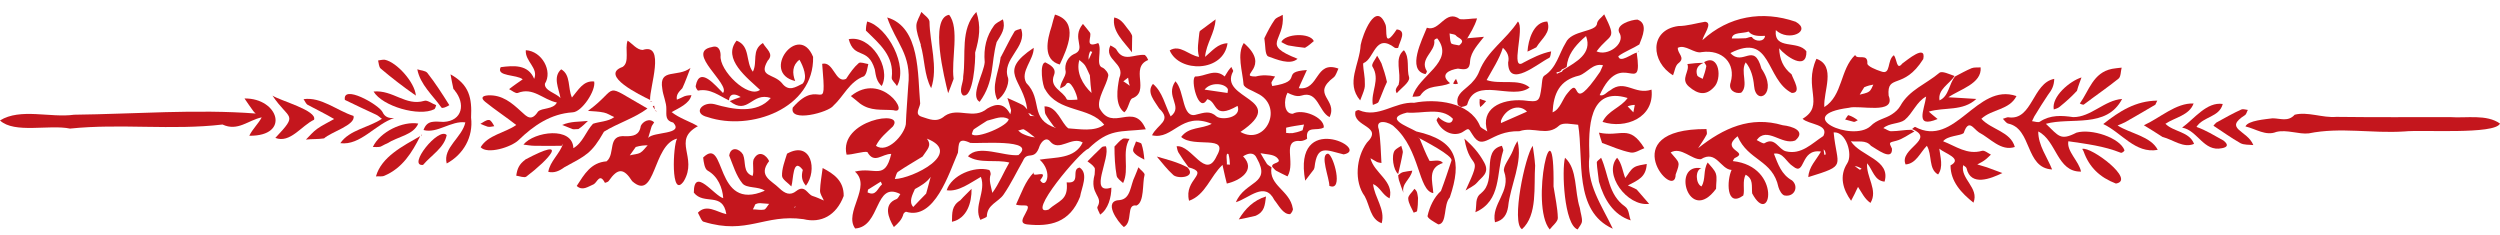 <?xml version="1.0" encoding="utf-8"?>
<!DOCTYPE svg PUBLIC "-//W3C//DTD SVG 1.1//EN" "http://www.w3.org/Graphics/SVG/1.1/DTD/svg11.dtd">

<svg version="1.1" id="Contours" xmlns="http://www.w3.org/2000/svg" xmlns:xlink="http://www.w3.org/1999/xlink" x="0px" y="0px" width="1046.001" height="98.444" viewBox="0 0 1046.001 98.444" xml:space="preserve" stroke="black" fill="none" stroke-linecap='round' stroke-linejoin='round'>
<desc xmlns:shape="http://adobe.com/products/shape">
</desc>
<path d='M441.0 53.0 C439.8 51.3 438.5 49.7 437.5 47.9 C437.0 47.0 437.2 45.7 437.0 44.5 C442.4 44.4 444.1 51.7 447.0 53.7 C451.7 54.0 457.9 55.2 462.0 52.2 C455.9 44.4 442.8 47.3 437.3 37.4 C436.2 36.3 434.7 26.3 437.4 26.1 C439.5 27.2 442.1 28.6 441.0 31.4 C438.9 36.7 444.8 38.0 446.3 41.5 C446.5 42.1 449.2 41.7 450.8 41.7 C450.9 40.0 447.6 32.1 445.9 35.5 C445.5 36.2 444.4 36.5 443.6 37.0 C443.5 34.6 445.9 32.2 445.9 30.1 C445.1 26.6 447.1 23.7 449.2 22.7 C455.0 20.5 448.0 16.1 453.1 10.0 C454.1 11.2 455.1 12.4 456.0 13.6 C457.1 15.1 453.4 20.4 459.5 18.0 C461.3 20.7 458.2 27.4 461.3 28.3 C462.4 28.8 463.9 30.7 463.7 31.7 C463.0 35.8 458.9 41.2 460.0 45.2 C465.5 55.6 474.4 42.2 479.4 54.1 C468.4 55.3 464.2 53.7 455.3 62.3 C452.4 62.8 428.5 91.0 438.7 87.7 C442.9 83.9 447.1 83.9 446.3 76.3 C452.6 77.0 447.9 70.8 451.7 70.1 C455.6 72.6 452.5 78.6 451.9 82.3 C447.6 93.3 439.2 94.9 429.8 93.9 C426.5 93.5 428.0 91.3 429.0 89.4 C431.9 84.3 428.3 86.7 425.1 85.6 C427.3 81.0 428.9 75.8 432.6 72.1 C431.3 74.9 439.3 70.3 435.2 75.4 C437.5 79.5 440.8 72.1 435.0 66.8 C441.5 65.7 449.7 66.6 453.0 59.6 C448.3 56.9 443.1 63.7 439.4 59.2 C437.8 57.2 435.9 59.0 435.0 61.0 C432.9 67.7 429.8 62.9 428.0 67.3 C425.3 72.0 423.0 76.9 419.9 81.4 C417.8 84.5 413.0 85.6 412.9 90.5 C412.9 91.0 411.1 91.5 410.2 92.0 C407.2 86.4 412.7 80.0 410.4 74.0 C406.1 76.4 401.0 80.4 396.1 79.6 C398.1 73.3 407.6 69.4 413.8 71.1 C414.2 71.2 414.5 72.3 414.5 72.9 C413.6 75.5 414.7 78.1 415.2 80.7 C418.1 76.7 419.8 72.3 422.3 68.0 C416.6 66.6 409.9 68.6 405.0 65.4 C409.2 60.2 420.0 65.5 426.1 64.9 C434.3 57.9 408.7 60.2 406.0 59.8 C400.7 57.3 401.2 60.2 400.8 63.9 C397.1 72.4 391.0 92.3 379.1 88.6 C378.8 88.6 378.2 89.1 378.0 89.5 C377.4 91.9 375.8 93.4 374.0 95.0 C371.7 91.3 369.4 85.4 375.1 83.3 C375.8 83.0 376.2 81.9 376.7 81.2 C365.8 75.6 368.6 94.9 357.8 95.6 C352.9 88.9 364.9 78.1 357.7 71.8 C366.1 69.7 370.2 75.7 372.9 64.4 C369.1 64.3 365.8 68.8 362.9 63.6 C361.3 63.2 356.5 64.8 354.2 64.7 C350.8 50.2 379.0 45.6 373.6 52.9 C371.0 55.4 368.1 57.7 366.5 61.0 C371.2 64.4 378.3 56.5 379.0 52.0 C379.2 46.6 379.7 41.3 380.0 35.9 C381.5 22.7 374.8 17.9 371.2 7.3 C385.1 11.4 383.9 31.3 385.0 43.3 C384.8 45.3 382.4 47.9 385.8 48.9 C388.8 49.8 391.9 51.5 395.3 48.5 C400.9 44.7 407.3 50.3 413.1 45.4 C417.0 43.1 420.3 43.2 422.7 47.8 C422.8 47.2 423.1 46.5 423.0 46.0 C422.6 44.3 422.0 42.7 421.5 41.0 C423.7 42.0 425.9 42.9 428.0 44.0 C428.7 44.4 429.2 45.2 429.8 45.8 C428.1 32.7 417.0 30.4 432.5 20.0 C432.6 25.1 426.7 29.9 429.4 34.7 C436.5 41.8 430.4 49.8 441.9 53.6 C441.6 53.4 441.3 53.2 441.0 53.0 M431.0 47.5 C430.7 47.5 430.4 47.5 430.1 47.4 C430.4 47.6 430.7 47.8 431.0 48.5 C431.6 48.5 432.3 48.6 432.9 48.6 C432.3 48.4 431.6 48.2 431.0 47.5 M386.0 65.5 C382.6 67.6 379.1 69.6 375.7 71.9 C375.0 72.4 374.8 73.9 374.4 74.9 C381.8 74.7 403.3 64.0 387.8 58.0 C390.1 61.0 387.9 62.5 386.0 65.5 M413.0 50.5 C411.2 51.7 409.3 52.8 407.6 54.0 C407.0 54.4 406.9 55.4 406.6 56.1 C408.4 58.4 422.2 52.5 422.0 49.8 C419.1 48.2 416.4 49.7 413.0 50.5 M387.5 81.0 C387.7 80.4 387.8 79.8 388.0 79.2 C388.5 77.5 388.9 75.8 389.4 74.0 C387.7 76.4 385.0 77.9 382.8 79.1 C381.8 81.4 380.1 84.4 382.1 86.6 C384.1 84.5 385.2 83.3 387.5 81.0 M456.0 31.5 C455.3 30.1 454.8 28.7 454.0 27.4 C453.4 26.5 452.4 25.8 451.6 25.1 C450.1 30.2 453.0 35.4 456.7 38.9 C456.4 36.7 456.2 34.6 456.0 31.5 M363.0 80.5 C366.6 82.3 367.2 78.6 369.0 77.2 C369.1 77.1 368.7 76.4 368.5 76.0 C366.8 77.1 365.1 78.1 363.4 79.2 C363.2 79.2 363.1 79.4 363.0 80.5 M433.0 57.5 C431.5 56.4 430.1 55.1 428.5 54.2 C428.0 53.8 426.9 54.5 426.0 54.6 C426.6 55.1 427.2 55.7 427.9 56.0 C429.4 56.7 431.0 57.3 433.0 57.5 M455.5 25.0 C456.0 23.9 456.5 22.8 457.0 21.7 C456.7 21.6 456.1 21.4 456.1 21.5 C455.7 22.5 455.3 23.5 455.5 25.0 ' fill ="#c4161d" stroke="none"/>
<path d='M818.0 32.0 C820.3 30.8 822.6 29.5 825.0 28.5 C826.1 28.1 827.5 28.3 828.7 28.2 C829.3 35.0 819.9 37.4 815.2 40.7 C817.0 40.8 818.8 40.9 820.5 41.0 C822.6 41.1 824.8 41.3 826.9 41.4 C821.2 46.7 813.7 44.7 807.0 46.7 C807.5 47.1 808.0 47.6 808.5 48.0 C809.2 48.6 810.0 49.2 810.7 49.8 C801.0 53.8 805.1 46.1 805.9 40.4 C801.9 42.5 800.3 47.4 796.9 50.2 C794.6 51.9 790.5 51.4 788.0 53.6 C789.2 54.0 790.3 55.0 791.4 54.9 C794.1 54.9 796.8 54.3 799.8 54.3 C800.3 54.7 800.7 54.8 801.0 55.0 C798.5 56.3 796.1 58.2 793.4 58.9 C790.4 59.7 790.2 59.4 791.6 62.2 C791.9 67.7 785.0 62.2 782.8 61.0 C780.7 58.4 777.4 59.5 774.4 59.1 C778.4 65.4 791.2 66.8 788.5 76.0 C784.2 75.6 783.6 71.1 781.2 68.3 C780.7 74.0 785.9 79.6 782.6 84.9 C780.1 83.2 779.0 80.6 777.4 78.2 C776.9 79.1 776.5 80.1 776.0 81.1 C775.5 82.1 775.0 83.0 774.5 84.0 C771.1 79.3 769.4 73.7 772.9 68.3 C775.3 64.6 772.4 54.9 767.2 55.4 C768.6 70.0 773.1 69.0 756.6 74.1 C756.8 69.8 759.9 67.0 761.9 63.4 C753.0 62.1 755.5 74.0 750.2 69.6 C747.4 67.9 746.1 63.6 742.2 64.3 C743.9 68.6 745.3 73.0 749.8 75.5 C752.7 78.0 750.9 82.5 746.7 81.8 C745.6 81.6 744.5 79.7 744.1 78.3 C741.7 66.8 731.4 67.3 727.0 57.0 C719.5 63.0 732.1 63.3 725.9 66.1 C725.5 66.2 725.3 67.0 725.0 67.4 C745.8 69.6 740.9 95.6 733.1 80.9 C732.8 77.8 733.7 74.9 730.4 73.1 C728.9 75.7 730.1 79.5 729.4 81.8 C722.1 87.1 722.5 75.3 724.5 71.1 C719.9 70.9 718.1 62.6 711.7 66.6 C707.9 67.0 703.4 61.2 699.0 63.8 C702.8 68.3 703.1 67.6 701.1 73.0 C701.0 84.8 674.4 53.8 714.0 54.0 C714.0 54.8 714.4 55.8 714.0 56.4 C713.0 58.3 711.7 60.1 710.5 62.0 C721.1 53.6 732.4 48.4 745.9 52.4 C749.8 52.8 755.9 54.8 751.1 58.8 C745.5 60.9 739.3 52.7 735.0 58.6 C736.1 59.1 737.7 60.3 738.3 59.9 C742.7 57.2 744.1 62.5 747.2 63.3 C753.7 64.9 758.1 60.0 762.9 56.9 C765.4 51.9 756.8 52.2 754.2 49.7 C763.7 44.1 754.4 36.8 760.0 24.6 C768.4 27.6 762.8 38.3 763.3 44.8 C771.1 39.9 769.8 29.1 776.2 23.0 C777.0 25.3 781.6 22.0 781.3 26.6 C781.3 27.7 784.9 29.2 787.1 29.9 C791.3 31.5 789.4 25.2 792.4 23.1 C793.7 24.7 793.5 29.7 795.9 26.6 C798.0 25.1 806.0 18.3 804.7 24.7 C796.4 37.9 789.4 30.6 790.2 40.0 C793.5 48.2 777.7 43.8 773.6 45.1 C749.6 48.2 775.0 59.6 782.6 52.8 C785.4 49.9 788.8 49.7 791.6 47.8 C793.0 46.9 794.3 45.7 795.1 44.3 C798.8 37.6 806.0 35.1 811.4 30.5 C812.5 29.5 815.7 31.1 817.8 31.8 C815.5 35.3 810.7 37.4 811.5 42.0 C815.5 40.2 815.4 35.1 818.0 32.0 M780.0 36.5 C779.4 37.5 778.7 38.5 778.1 39.6 C779.4 39.2 780.9 39.1 782.0 38.3 C782.9 37.7 783.3 36.4 783.8 35.4 C782.7 35.6 781.6 35.8 780.0 36.5 M776.0 69.5 C776.7 70.0 777.4 70.5 778.1 71.0 C778.2 71.1 778.6 70.8 778.9 70.6 C778.1 70.1 777.3 69.6 776.0 69.5 M763.0 62.5 C763.1 63.3 763.2 64.0 763.3 64.8 C763.5 64.7 763.9 64.6 763.9 64.6 C763.8 63.7 763.6 62.9 763.0 62.5 ' fill ="#c4161d" stroke="none"/>
<path d='M594.0 58.0 C595.3 61.1 596.5 64.3 598.1 67.3 C599.1 67.6 602.5 66.4 603.7 68.2 C597.2 70.3 599.4 75.9 599.7 80.8 C593.3 79.8 594.3 62.7 583.4 53.1 C581.6 51.1 575.1 49.3 576.9 54.2 C577.7 58.8 577.7 63.6 578.0 68.2 C577.3 68.1 576.6 68.0 576.0 67.7 C575.1 67.2 574.2 66.7 573.4 66.2 C574.9 72.5 583.4 75.7 581.4 83.0 C578.4 81.6 577.5 78.3 574.5 77.0 C575.1 82.7 579.7 87.5 578.1 93.4 C573.3 91.7 573.2 86.1 571.0 82.1 C566.5 76.0 567.4 65.8 571.9 59.7 C579.1 52.6 565.9 53.2 567.1 46.7 C567.1 46.4 568.3 45.9 568.6 46.1 C576.8 49.6 583.5 42.5 591.7 43.0 C600.9 41.2 614.8 42.7 619.1 52.4 C619.3 53.5 621.2 54.2 622.3 55.0 C619.3 45.6 627.8 41.3 637.4 42.0 C644.0 42.8 644.1 42.7 645.0 36.1 C645.2 34.6 645.2 32.3 646.1 31.7 C651.3 28.4 652.2 22.6 655.1 17.9 C657.5 12.5 668.0 13.5 668.2 9.8 C668.4 8.4 670.1 7.3 671.2 6.0 C676.7 17.2 673.9 13.6 668.0 21.5 C672.7 23.6 679.7 18.5 677.8 14.2 C675.1 10.3 682.8 8.2 685.1 8.2 C689.7 9.8 687.2 15.3 685.9 18.6 C683.4 20.2 679.7 21.6 677.1 23.5 C677.7 26.6 682.7 22.5 684.8 22.0 C687.6 41.4 678.4 19.6 669.3 39.8 C671.1 40.4 672.2 38.5 673.7 37.8 C679.9 32.9 683.9 39.9 691.0 37.5 C692.3 49.3 680.1 54.1 670.5 51.0 C672.8 46.2 678.1 45.1 681.0 41.0 C664.6 36.0 664.6 53.8 665.0 65.4 C663.6 77.1 670.1 85.7 674.8 95.7 C658.3 88.3 662.7 66.6 660.3 52.2 C657.6 52.0 654.1 51.1 652.4 52.5 C647.3 57.3 641.7 52.8 635.7 54.9 C623.3 54.6 620.7 64.0 616.0 56.2 C614.2 53.2 614.5 53.7 611.7 55.4 C607.7 57.4 602.8 54.7 601.1 50.4 C600.9 50.2 601.5 49.5 601.8 49.0 C603.3 50.5 607.4 53.1 607.9 49.7 C603.0 44.6 595.0 47.7 588.7 47.1 C578.9 49.5 588.5 52.7 592.6 55.0 C609.6 58.8 611.8 67.2 606.6 82.6 C603.8 85.7 605.6 93.6 601.8 93.9 C600.1 92.9 597.1 91.3 597.3 90.3 C598.1 86.6 600.0 82.5 602.9 79.9 C604.5 75.7 605.9 71.4 607.3 67.2 C608.0 65.1 595.8 58.9 593.1 57.4 C593.4 57.6 593.7 57.8 594.0 58.0 M654.5 29.0 C659.2 26.0 666.4 22.5 663.6 15.1 C663.1 15.5 662.7 15.9 662.2 16.3 C658.8 19.5 655.9 23.0 655.5 28.0 C655.0 28.3 654.5 28.7 653.5 29.0 C653.3 29.3 653.2 29.7 652.5 30.0 C652.1 30.1 651.7 30.2 651.2 30.3 C651.3 30.5 651.4 30.7 651.4 30.9 C652.0 30.6 652.5 30.3 653.5 30.0 C653.7 29.7 653.8 29.3 654.5 29.0 M669.5 30.0 C669.9 29.1 670.3 28.2 670.7 27.3 C666.5 26.3 664.2 30.4 660.8 31.6 C652.5 33.5 650.0 39.1 649.6 47.0 C652.9 45.7 653.7 41.3 656.0 38.8 C662.1 31.0 656.4 49.2 669.5 30.0 M628.0 50.5 C628.0 50.8 628.0 51.2 628.0 51.5 C631.6 49.9 635.2 48.3 638.9 46.7 C635.6 43.2 629.9 45.4 628.0 50.5 M681.0 44.5 C681.8 45.3 682.6 46.2 683.4 47.0 C683.6 46.0 683.8 44.9 684.0 43.9 C683.2 43.9 682.3 44.0 681.0 44.5 ' fill ="#c4161d" stroke="none"/>
<path d='M497.3 70.0 C495.7 67.9 494.3 65.8 493.0 63.7 C492.6 62.9 492.5 62.0 492.3 61.2 C498.7 60.5 504.4 75.7 509.1 65.2 C514.4 56.1 499.5 62.1 494.2 57.3 C497.5 52.9 502.7 54.1 507.0 51.8 C494.2 46.5 490.9 58.7 482.0 56.6 C484.4 51.8 490.5 50.6 485.0 45.4 C483.2 42.4 479.5 38.6 482.4 35.1 C486.4 38.4 487.5 44.2 489.8 48.7 C495.3 44.5 487.3 40.4 491.8 34.0 C495.8 38.2 494.4 50.0 500.7 47.9 C503.7 47.2 506.2 46.1 509.1 48.8 C511.5 50.4 519.6 49.2 517.8 44.3 C507.3 50.3 509.6 42.5 505.1 41.5 C501.5 48.1 497.9 33.0 500.1 32.0 C504.2 32.1 508.3 28.4 512.4 32.0 C512.9 31.2 513.4 30.4 513.9 29.6 C514.3 29.0 514.8 28.5 515.2 28.0 C515.4 28.7 516.2 29.6 515.9 29.9 C509.6 41.7 539.7 41.2 519.0 55.2 C529.7 61.3 537.5 44.3 525.9 39.0 C523.9 37.8 520.6 36.9 520.3 35.3 C519.9 29.9 517.4 22.7 520.4 18.0 C532.3 28.2 517.4 32.0 525.4 32.0 C528.1 31.3 530.8 31.4 533.5 32.0 C533.0 32.8 532.4 33.6 532.0 34.4 C531.9 34.9 532.2 35.5 532.3 36.0 C546.1 33.9 535.2 30.1 546.8 29.3 C546.1 30.8 545.4 32.3 544.8 33.7 C544.3 34.8 543.8 35.8 543.4 36.9 C552.1 38.0 550.1 25.1 560.0 28.7 C559.4 29.9 559.0 31.5 558.1 32.3 C548.3 39.7 559.9 41.5 556.3 49.0 C551.7 46.8 551.5 37.7 544.5 40.0 C542.5 40.6 540.5 39.7 538.7 38.8 C537.1 41.6 537.0 47.7 540.9 47.6 C544.9 45.3 554.0 49.0 553.9 53.3 C551.3 55.1 546.1 52.2 546.9 58.0 C546.9 58.2 545.2 59.0 544.3 59.0 C535.9 58.2 542.3 67.8 538.7 73.8 C537.1 73.0 535.5 72.3 533.9 71.4 C533.4 71.1 533.0 70.5 532.3 69.8 C531.8 67.7 537.2 68.6 534.1 65.8 C532.5 64.5 529.7 64.6 527.4 64.1 C528.3 65.6 529.1 67.1 530.1 68.6 C530.6 69.2 531.4 69.5 532.0 70.0 C530.7 77.7 539.7 79.6 540.9 87.2 C541.2 87.8 540.4 89.1 539.8 89.6 C536.8 89.8 534.9 85.7 533.2 83.7 C529.2 75.7 522.7 82.9 517.1 84.6 C520.9 75.5 532.1 77.3 525.9 66.3 C524.7 63.5 522.3 64.0 520.1 65.4 C525.7 71.1 518.8 75.6 513.3 76.8 C512.8 74.9 512.4 73.1 512.0 71.3 C511.8 70.5 511.7 69.8 511.5 69.0 C506.4 73.7 504.4 81.6 497.5 84.0 C495.2 74.8 506.6 72.5 497.3 70.0 M504.0 37.5 C507.2 38.0 510.4 38.4 513.6 38.9 C513.6 38.3 513.9 37.7 513.7 37.2 C512.3 34.7 506.4 34.3 504.0 37.5 M545.0 54.5 C545.2 53.7 545.4 52.9 545.6 52.1 C543.1 52.5 540.7 52.8 538.2 53.4 C538.0 53.4 538.2 54.8 538.1 55.6 C539.0 55.7 539.9 55.8 540.8 55.7 C542.0 55.5 543.3 55.2 545.0 54.5 M514.0 64.5 C512.6 63.4 513.5 67.8 513.3 68.8 C513.3 68.8 514.1 68.9 514.6 68.9 C514.5 67.6 514.5 66.3 514.0 64.5 ' fill ="#c4161d" stroke="none"/>
<path d='M702.0 20.0 C701.8 22.5 705.4 24.1 702.2 26.5 C700.9 27.5 700.7 29.8 700.0 31.5 C690.8 26.0 689.9 12.6 702.2 10.9 C705.9 10.9 709.7 9.7 713.4 9.1 C716.9 9.5 712.6 14.7 712.3 16.8 C723.3 6.7 737.4 4.3 751.3 9.1 C758.3 13.0 748.4 17.7 743.0 12.6 C742.1 21.2 752.3 16.6 755.8 21.5 C756.0 29.9 747.1 23.5 744.4 20.2 C744.6 24.8 746.0 28.2 749.6 31.1 C750.3 33.3 754.0 38.9 749.7 38.9 C738.6 33.3 741.4 13.3 724.0 22.2 C729.3 28.0 733.8 17.2 737.0 28.7 C744.2 39.3 734.6 44.6 733.9 35.9 C733.6 32.6 732.7 28.8 730.4 26.1 C728.0 29.9 731.8 35.8 728.5 38.8 C725.9 39.4 723.0 37.6 724.1 34.5 C726.4 26.4 720.6 20.6 712.0 21.8 C708.9 22.6 705.2 18.4 702.0 20.0 M733.0 15.5 C734.2 17.5 738.2 17.7 738.5 15.0 C736.0 15.1 733.2 15.2 731.6 13.2 C729.4 14.1 724.8 13.3 724.6 16.1 C726.5 16.1 728.5 16.1 730.4 16.0 C731.3 15.9 732.1 15.3 733.0 15.5 ' fill ="#c4161d" stroke="none"/>
<path d='M353.0 82.0 C349.9 90.2 343.5 93.5 336.2 91.7 C319.8 89.4 312.7 98.4 294.5 92.8 C293.6 92.8 292.8 90.4 292.0 89.0 C295.6 85.2 299.8 88.7 303.9 89.6 C302.4 80.1 294.5 86.0 290.3 80.6 C290.3 69.5 298.9 82.0 302.6 82.9 C302.3 78.6 300.4 73.8 296.1 71.4 C294.8 70.7 294.4 67.8 294.2 65.9 C304.0 56.4 298.6 89.1 320.0 79.8 C317.4 77.9 312.3 78.9 310.6 76.7 C308.0 73.5 306.7 69.1 305.1 65.1 C305.7 61.1 309.4 62.1 310.9 64.7 C312.2 67.9 310.7 72.2 314.9 73.6 C315.6 71.4 314.7 68.7 315.3 66.7 C317.5 62.4 320.8 65.1 321.8 67.4 C317.0 73.6 322.8 75.5 326.0 78.7 C328.4 81.0 330.6 82.0 333.2 79.9 C336.8 77.1 337.8 81.3 340.0 82.0 C341.6 82.5 343.1 83.2 344.7 83.9 C344.1 82.5 343.1 81.2 343.1 79.8 C343.2 76.6 343.8 73.5 344.2 70.3 C348.8 72.7 353.1 75.6 353.0 82.0 M316.0 85.5 C315.7 86.2 315.4 86.9 315.0 87.6 C316.6 87.6 318.2 88.0 319.7 87.7 C320.5 87.5 321.1 86.1 321.8 85.3 C320.5 85.2 319.3 85.1 318.0 85.0 C317.5 85.0 317.0 85.0 316.0 85.5 M332.5 87.0 C332.6 86.8 332.8 86.6 332.9 86.4 C332.6 86.4 332.3 86.5 332.5 87.0 ' fill ="#c4161d" stroke="none"/>
<path d='M305.0 42.0 C300.9 40.1 297.2 36.9 292.1 37.9 C291.9 38.0 290.9 36.5 291.1 35.9 C292.7 27.4 299.4 35.9 302.5 38.9 C305.8 35.3 286.6 21.8 297.8 19.7 C300.9 18.7 301.5 21.5 301.5 23.2 C300.8 29.4 313.0 41.4 318.0 37.6 C312.8 32.7 302.0 24.6 308.2 17.0 C314.1 19.3 311.8 25.9 315.0 30.0 C317.1 25.9 314.3 21.0 319.2 18.0 C320.6 20.6 324.0 22.5 321.2 25.4 C317.2 32.3 323.6 30.7 327.1 34.7 C330.0 38.6 332.9 36.4 335.8 35.0 C338.1 32.5 336.0 27.6 334.5 25.0 C331.5 27.2 331.4 30.6 332.7 33.9 C318.0 30.4 334.2 9.0 340.2 23.8 C340.7 45.4 314.0 55.0 296.1 49.0 C289.6 47.5 293.8 42.3 299.0 43.6 C306.6 45.8 316.7 47.8 322.5 41.0 C314.5 38.3 313.0 48.5 305.3 42.3 C307.0 41.6 308.4 41.1 309.9 40.6 C307.8 39.2 305.3 38.8 305.0 42.0 ' fill ="#c4161d" stroke="none"/>
<path d='M286.3 40.3 C287.4 39.9 288.3 39.9 289.3 39.8 C288.5 43.4 284.0 45.2 281.0 46.9 C284.3 49.5 288.4 50.7 292.0 52.8 C281.0 58.8 292.1 65.7 286.1 75.8 C280.5 83.8 281.6 60.4 283.3 58.0 C273.0 60.5 274.4 84.6 264.5 75.8 C261.0 70.3 258.5 70.2 254.7 75.7 C254.4 76.2 253.1 76.5 253.1 76.5 C250.9 72.2 249.9 76.3 248.4 77.1 C246.0 78.1 243.7 80.0 241.3 77.8 C244.5 72.9 247.2 68.0 253.8 67.5 C257.7 64.3 253.8 56.2 261.8 57.0 C264.8 57.0 267.5 56.7 268.1 52.7 C268.9 50.9 271.7 49.2 273.7 51.2 C273.4 51.8 272.8 52.4 272.6 53.0 C272.1 54.6 271.7 56.1 271.2 57.7 C273.4 55.0 286.3 56.4 281.7 51.3 C278.4 50.5 278.8 48.4 278.8 45.7 C278.9 42.9 277.4 40.0 277.1 37.1 C275.6 28.3 283.6 32.6 288.9 28.4 C287.8 31.2 286.8 34.1 285.5 36.9 C284.2 38.3 282.8 39.5 283.2 41.7 C284.2 41.3 285.1 40.9 286.3 40.3 M266.0 61.5 C265.2 62.7 264.3 63.8 263.5 65.0 C264.9 64.6 266.6 64.6 267.9 63.9 C269.1 63.2 270.0 61.8 271.0 60.8 C269.5 60.8 268.0 60.9 266.0 61.5 ' fill ="#c4161d" stroke="none"/>
<path d='M29.3 53.8 C20.6 52.0 6.0 56.0 0.0 50.4 C8.5 45.1 21.1 49.4 31.0 48.0 C56.2 47.7 82.4 45.6 107.0 47.5 C106.6 47.2 106.3 46.9 106.0 46.5 C104.7 44.7 103.5 43.0 102.3 41.2 C116.5 41.0 121.7 57.0 104.3 56.8 C105.7 53.9 108.1 51.8 109.5 49.1 C103.8 50.3 99.5 55.1 93.1 52.1 C71.9 54.6 50.5 51.6 29.3 53.8 ' fill ="#c4161d" stroke="none"/>
<path d='M800.0 54.0 C800.4 53.7 801.1 53.0 801.3 53.1 C818.1 62.1 827.0 34.4 843.7 40.2 C840.7 46.1 833.4 45.6 829.0 49.7 C833.2 54.3 841.2 55.0 843.0 61.5 C837.2 63.4 832.8 57.9 828.0 55.4 C825.6 53.8 823.7 49.5 821.6 55.7 C820.1 56.9 814.9 56.7 813.0 59.1 C818.4 61.2 823.1 64.9 829.3 63.1 C830.3 62.8 831.8 64.1 833.0 64.7 C832.1 65.5 831.4 66.3 830.4 67.0 C829.5 67.7 828.4 68.2 827.3 68.8 C828.6 69.2 830.0 69.6 831.3 70.0 C833.5 70.8 835.7 71.6 837.8 72.4 C833.0 74.7 824.6 78.2 822.8 70.4 C822.7 69.9 821.9 69.5 821.4 69.1 C820.1 74.8 828.2 78.6 825.7 84.8 C820.7 80.8 816.1 76.0 816.1 69.2 C821.4 66.4 813.7 64.2 811.4 62.2 C811.8 65.6 813.2 69.9 810.9 73.0 C806.8 70.8 808.5 64.7 806.2 61.0 C803.4 63.8 801.7 68.5 797.3 68.8 C794.4 62.2 810.2 58.3 800.0 54.0 ' fill ="#c4161d" stroke="none"/>
<path d='M220.0 21.0 C226.8 21.4 231.3 29.8 228.0 35.0 C227.6 37.9 232.7 39.0 234.5 41.0 C233.8 37.0 231.2 32.2 234.8 29.0 C238.9 31.3 237.5 36.9 239.3 40.8 C241.9 37.8 244.0 33.6 248.6 34.1 C249.4 37.9 243.4 46.9 239.6 47.0 C230.5 47.6 223.4 52.4 217.0 58.6 C213.9 61.6 203.9 64.7 201.1 61.6 C204.1 56.5 211.3 55.6 216.0 52.3 C211.8 49.0 207.2 46.0 203.0 42.6 C201.2 41.1 201.5 40.1 204.2 39.9 C210.1 39.6 214.1 43.0 218.0 46.6 C220.4 48.8 222.3 51.0 225.1 46.7 C226.8 45.0 231.5 45.9 233.0 42.9 C227.1 41.7 223.1 36.3 216.6 38.9 C215.7 39.2 214.2 37.9 213.0 37.3 C214.0 36.5 215.0 35.8 216.1 35.0 C216.9 34.4 217.8 33.8 218.7 33.2 C216.3 31.1 207.4 32.1 209.5 28.1 C214.9 27.4 221.0 26.9 223.5 33.0 C225.4 28.4 219.6 25.7 220.0 21.0 ' fill ="#c4161d" stroke="none"/>
<path d='M1006.0 55.0 C992.2 55.9 979.4 53.1 966.0 55.8 C961.9 56.3 956.8 54.1 952.4 55.2 C948.0 57.0 943.8 53.9 939.5 52.9 C940.5 50.4 948.0 49.9 950.8 49.5 C954.1 49.5 957.3 51.1 960.1 48.0 C965.5 46.6 971.8 49.4 977.5 48.9 C993.4 49.1 1009.3 49.0 1025.1 49.0 C1031.9 49.5 1040.4 47.7 1046.0 51.7 C1043.9 56.4 1013.2 54.2 1006.0 55.0 ' fill ="#c4161d" stroke="none"/>
<path d='M856.8 39.8 C854.9 42.7 853.2 45.3 851.6 48.0 C851.0 48.8 850.7 49.8 850.2 50.7 C851.3 50.8 852.8 51.4 853.5 50.9 C857.9 48.0 862.6 48.3 867.4 49.0 C874.8 49.1 880.5 41.9 887.9 41.4 C881.4 53.9 866.4 48.9 856.0 51.8 C861.4 56.9 862.0 59.0 868.8 55.5 C875.0 53.7 887.0 57.6 888.9 62.9 C888.7 63.4 887.8 64.1 887.3 63.9 C880.3 61.1 872.9 60.2 865.4 59.1 C864.6 63.3 869.9 67.5 870.7 71.8 C860.6 72.0 860.5 58.8 852.8 55.0 C852.8 60.9 856.5 65.6 858.6 70.9 C847.2 70.3 850.3 53.8 840.2 51.7 C839.4 51.5 838.7 50.4 838.0 49.7 C838.9 49.5 839.8 48.9 840.5 49.1 C850.4 50.4 850.4 34.7 859.5 33.0 C859.4 35.8 858.6 37.5 856.8 39.8 ' fill ="#c4161d" stroke="none"/>
<path d='M614.0 16.0 C616.3 15.8 618.6 15.6 620.9 15.4 C618.6 18.4 615.5 21.5 615.1 25.4 C615.0 29.4 613.1 29.2 610.0 28.7 C606.5 29.2 602.1 31.1 606.7 34.8 C602.3 36.9 597.5 35.1 594.3 39.9 C593.7 40.6 592.1 40.3 591.0 40.5 C593.2 31.6 609.0 26.0 601.4 16.1 C600.9 16.0 600.0 16.7 600.1 16.9 C600.8 21.6 593.7 24.5 597.0 29.8 C597.1 30.0 596.6 30.9 596.4 31.0 C588.4 29.4 595.1 16.4 597.0 11.6 C602.4 13.5 604.7 3.6 610.8 8.0 C613.0 8.3 615.7 7.7 618.0 7.7 C617.0 11.1 615.1 14.0 613.4 16.9 C613.6 16.6 613.8 16.3 614.0 16.0 M610.5 19.0 C613.6 16.6 610.0 16.0 609.2 14.9 C608.8 14.3 607.5 14.3 606.5 14.0 C606.7 15.3 606.6 16.8 607.1 18.0 C607.3 18.5 608.7 18.7 610.5 19.0 ' fill ="#c4161d" stroke="none"/>
<path d='M235.0 61.0 C231.3 61.0 227.6 61.1 223.8 61.0 C222.2 61.0 220.6 60.7 219.0 60.5 C223.5 55.0 239.6 52.8 239.9 62.0 C243.9 59.7 245.1 55.0 248.1 51.8 C250.5 50.9 254.5 50.9 257.0 49.0 C255.6 48.4 254.2 47.4 252.7 47.1 C250.5 46.6 248.2 46.6 246.0 46.4 C259.8 36.3 251.1 34.2 270.9 45.4 C265.4 49.5 258.5 51.5 252.7 55.1 C247.5 64.3 245.1 65.1 236.1 70.0 C234.1 71.5 231.9 72.5 229.4 71.9 C230.1 67.5 234.2 64.4 235.6 60.1 C235.4 60.4 235.2 60.7 235.0 61.0 ' fill ="#c4161d" stroke="none"/>
<path d='M610.0 44.0 C608.9 40.1 611.6 38.4 614.1 36.2 C616.1 34.6 618.0 32.3 618.9 29.9 C622.2 21.3 630.2 16.6 635.1 9.0 C638.1 11.8 631.6 30.1 637.4 26.2 C641.0 24.3 644.9 22.3 649.0 21.5 C648.8 22.4 648.8 23.8 648.2 24.2 C643.6 26.4 631.1 37.3 631.0 26.2 C631.6 23.7 630.7 21.7 628.8 20.0 C627.3 24.8 624.4 29.1 622.0 33.5 C627.7 35.5 635.5 32.7 640.0 36.6 C632.8 42.2 617.2 31.7 613.9 43.7 C613.8 44.3 612.3 44.6 611.3 44.8 C610.7 44.3 610.3 44.2 610.0 44.0 ' fill ="#c4161d" stroke="none"/>
<path d='M354.0 33.0 C355.7 30.4 357.3 28.1 359.3 26.4 C360.0 25.8 361.9 26.6 363.3 26.8 C362.9 28.4 362.7 30.9 361.5 31.9 C355.3 34.2 353.0 40.3 348.7 44.2 C346.8 47.0 330.0 51.5 331.7 45.0 C343.4 31.4 346.0 50.3 344.0 26.7 C348.8 25.5 349.5 35.1 354.0 33.0 ' fill ="#c4161d" stroke="none"/>
<path d='M272.0 41.8 C268.1 39.9 250.6 31.5 260.5 28.0 C263.6 26.0 261.3 20.4 262.6 17.0 C264.5 18.2 266.5 20.9 268.9 20.9 C278.6 17.7 271.7 36.8 272.0 41.8 ' fill ="#c4161d" stroke="none"/>
<path d='M571.0 33.0 C571.0 34.7 571.2 35.9 570.9 37.0 C570.5 38.7 569.7 40.3 569.1 42.0 C562.9 34.7 568.9 27.0 569.3 18.8 C570.1 14.6 575.6 0.0 579.7 10.3 C580.6 12.6 578.6 21.0 584.4 12.3 C588.8 12.8 585.6 17.3 585.0 20.0 C585.0 20.1 583.9 20.2 583.6 20.0 C575.3 13.6 575.1 24.6 570.5 26.4 C570.0 26.6 570.8 30.4 571.0 33.0 ' fill ="#c4161d" stroke="none"/>
<path d='M190.3 37.8 C189.9 37.4 189.7 37.3 189.7 37.2 C189.2 35.1 188.9 33.1 188.5 31.1 C196.4 35.5 197.5 41.0 197.1 49.2 C198.1 57.4 193.8 64.7 186.9 68.4 C185.2 61.8 193.4 57.5 194.7 51.2 C188.8 50.4 182.9 56.0 177.2 54.4 C178.7 50.1 181.9 50.9 185.6 51.0 C193.6 50.6 194.8 43.3 190.2 37.8 ' fill ="#c4161d" stroke="none"/>
<path d='M479.0 23.0 C479.8 23.7 480.1 24.4 480.4 25.1 C472.5 28.3 481.5 38.4 473.6 41.2 C472.4 42.1 472.1 45.7 470.4 47.0 C466.3 44.0 467.5 36.9 468.3 32.7 C471.1 26.3 461.6 25.2 464.6 19.0 C465.5 19.6 466.8 20.0 467.2 20.9 C470.2 26.2 474.7 22.5 479.0 23.0 M472.0 32.5 C471.3 33.0 470.7 33.5 470.0 34.0 C470.9 34.6 471.8 35.2 472.7 35.9 C472.4 35.1 472.2 34.3 472.0 32.5 ' fill ="#c4161d" stroke="none"/>
<path d='M501.8 13.8 C502.0 13.3 501.9 13.1 502.0 13.0 C504.2 11.4 506.4 9.7 508.6 8.1 C508.3 13.9 504.7 18.1 504.2 23.8 C507.2 21.3 509.5 18.2 513.6 18.1 C511.9 30.3 493.4 30.5 489.4 21.1 C493.7 18.4 497.4 23.2 501.7 23.8 C500.7 20.5 501.5 17.3 501.8 13.8 ' fill ="#c4161d" stroke="none"/>
<path d='M901.8 43.8 C897.5 46.3 893.5 48.7 889.4 51.0 C888.3 51.6 887.2 52.0 886.0 52.5 C891.3 55.9 899.9 57.0 902.8 62.7 C893.4 64.4 887.7 55.5 880.0 51.9 C886.8 46.5 893.6 42.2 902.6 42.1 C902.4 42.6 902.2 43.0 901.8 43.8 ' fill ="#c4161d" stroke="none"/>
<path d='M904.8 57.3 C902.0 55.5 899.5 53.9 897.0 52.4 C903.7 49.4 910.4 43.0 917.8 43.3 C916.0 48.3 910.0 49.1 906.0 51.8 C909.6 55.3 916.0 55.0 918.0 60.2 C913.5 62.1 909.4 58.5 904.8 57.3 ' fill ="#c4161d" stroke="none"/>
<path d='M144.3 41.8 C143.2 35.2 158.2 43.6 160.0 46.8 C161.0 49.0 162.6 49.5 164.9 49.4 C157.1 51.9 150.8 61.0 142.4 59.9 C146.2 54.3 154.3 53.4 159.8 49.7 C159.0 49.2 158.3 48.4 157.4 48.0 C153.1 46.0 148.8 44.0 144.3 41.8 ' fill ="#c4161d" stroke="none"/>
<path d='M139.8 49.8 C136.3 47.7 132.5 45.9 128.8 43.9 C128.0 43.5 127.6 42.3 127.0 41.5 C134.3 40.4 141.0 46.3 147.9 48.5 C149.0 52.3 138.3 55.3 135.6 57.9 C133.2 58.3 130.5 58.1 128.0 58.4 C129.5 56.9 130.9 55.2 132.7 53.9 C134.8 52.4 137.2 51.3 139.8 49.8 ' fill ="#c4161d" stroke="none"/>
<path d='M642.3 69.3 C641.7 77.9 643.4 90.0 636.8 95.9 C632.2 93.3 638.1 65.2 641.3 61.0 C641.7 63.7 642.1 66.3 642.3 69.3 ' fill ="#c4161d" stroke="none"/>
<path d='M408.0 22.0 C408.2 25.0 407.3 41.2 402.9 39.9 C400.9 38.0 403.2 34.5 403.0 32.0 C404.3 22.8 401.6 12.3 408.5 5.0 C410.5 11.0 409.8 15.8 408.0 22.0 ' fill ="#c4161d" stroke="none"/>
<path d='M399.0 33.0 C398.2 35.3 397.4 37.2 396.7 39.0 C395.2 33.0 388.8 7.5 397.1 6.2 C401.6 11.7 397.9 25.2 399.0 33.0 ' fill ="#c4161d" stroke="none"/>
<path d='M650.0 78.0 C650.7 82.7 651.7 86.9 651.8 91.2 C651.8 92.8 649.6 94.4 648.4 96.0 C639.9 85.9 650.5 39.8 650.0 78.0 ' fill ="#c4161d" stroke="none"/>
<path d='M684.8 79.3 C686.7 81.5 688.3 83.4 690.0 85.3 C680.7 86.5 670.7 72.7 676.6 66.0 C678.6 68.4 678.9 71.7 680.0 74.5 C681.2 73.0 682.1 71.1 683.6 70.1 C685.1 69.1 687.2 69.0 689.0 68.6 C688.7 74.1 685.5 75.3 681.1 77.6 C682.2 78.1 683.4 78.5 684.8 79.3 ' fill ="#c4161d" stroke="none"/>
<path d='M440.0 11.0 C440.5 9.0 440.9 7.6 441.4 6.1 C451.7 9.1 446.6 20.2 443.4 27.0 C436.2 25.0 438.1 16.7 440.0 11.0 ' fill ="#c4161d" stroke="none"/>
<path d='M114.0 40.0 C117.1 42.1 132.8 46.2 131.4 50.1 C126.1 52.6 121.4 60.1 115.2 57.7 C125.1 47.2 120.9 50.4 114.0 40.0 ' fill ="#c4161d" stroke="none"/>
<path d='M474.8 73.8 C475.4 72.3 475.9 71.2 476.3 70.0 C477.2 71.1 478.9 72.2 478.9 73.1 C477.9 76.6 478.9 84.6 475.5 86.0 C471.0 85.2 474.2 92.9 470.2 95.0 C467.7 92.9 461.2 83.9 468.6 83.7 C473.2 83.1 472.9 77.5 474.8 73.8 ' fill ="#c4161d" stroke="none"/>
<path d='M412.0 26.0 C411.5 20.1 412.7 15.1 415.9 10.7 C416.7 9.6 418.3 8.9 419.6 8.1 C420.9 11.9 418.9 14.5 417.0 17.6 C414.5 26.7 416.2 33.9 409.9 42.6 C405.7 40.3 411.7 30.6 412.0 26.0 ' fill ="#c4161d" stroke="none"/>
<path d='M930.3 58.8 C932.6 60.6 931.9 61.6 929.7 62.0 C922.0 63.7 919.5 54.5 913.0 53.4 C918.1 49.7 923.3 42.5 930.0 43.5 C928.6 49.1 921.8 48.7 919.0 53.1 C923.0 54.5 926.3 56.6 930.3 58.8 ' fill ="#c4161d" stroke="none"/>
<path d='M718.0 79.0 C706.6 94.4 699.1 68.0 711.9 70.4 C709.2 71.0 709.4 76.9 711.9 78.0 C713.8 75.0 712.5 71.2 714.5 68.0 C715.7 69.5 717.3 70.9 717.9 72.6 C718.5 74.4 718.0 76.5 718.0 79.0 ' fill ="#c4161d" stroke="none"/>
<path d='M713.0 26.0 C719.4 22.2 720.7 33.2 717.0 36.6 C713.8 40.0 710.5 39.6 706.6 36.2 C702.9 33.0 707.2 29.8 706.0 26.8 C708.2 26.5 710.3 26.3 712.8 26.3 C710.4 27.2 709.3 29.0 710.1 31.5 C710.4 32.2 711.6 32.5 712.4 33.0 C713.0 31.3 713.6 29.5 713.9 27.8 C714.0 27.3 713.3 26.6 713.0 26.0 ' fill ="#c4161d" stroke="none"/>
<path d='M329.3 64.3 C339.5 58.6 342.1 71.3 337.2 77.7 C335.4 75.6 335.2 73.6 335.9 71.1 C331.6 65.4 332.0 75.4 331.1 78.0 C329.7 76.5 327.3 75.1 327.2 73.6 C327.1 70.6 328.3 67.5 329.3 64.3 ' fill ="#c4161d" stroke="none"/>
<path d='M633.0 63.0 C633.6 61.3 634.2 60.2 634.9 59.0 C637.3 67.8 631.9 77.5 631.0 86.5 C630.5 89.8 629.0 92.2 625.5 93.0 C623.8 85.2 632.4 80.2 629.3 71.7 C628.7 69.6 631.7 66.3 633.0 63.0 ' fill ="#c4161d" stroke="none"/>
<path d='M359.8 43.3 C358.3 42.1 357.2 41.1 356.0 40.2 C369.0 29.6 381.1 48.4 373.8 46.1 C368.8 45.7 364.3 46.6 359.8 43.3 ' fill ="#c4161d" stroke="none"/>
<path d='M661.0 87.0 C661.3 89.2 662.0 90.9 661.9 92.6 C661.8 93.8 660.7 94.9 660.1 96.0 C654.4 94.1 653.4 71.2 654.8 66.0 C660.1 70.8 658.7 79.9 661.0 87.0 ' fill ="#c4161d" stroke="none"/>
<path d='M385.3 18.8 C384.4 15.9 383.4 13.4 383.4 10.8 C383.4 8.9 384.8 6.9 385.5 5.0 C386.7 6.3 388.7 7.5 388.9 9.0 C389.0 18.1 392.6 28.2 389.6 36.9 C386.6 31.3 387.0 25.0 385.2 18.8 ' fill ="#c4161d" stroke="none"/>
<path d='M550.0 70.0 C549.9 70.6 549.7 70.7 549.7 70.9 C548.5 72.5 547.3 74.1 546.1 75.6 C540.7 46.0 573.8 62.4 562.2 64.6 C555.0 62.9 551.1 60.2 550.0 70.0 ' fill ="#c4161d" stroke="none"/>
<path d='M619.7 80.8 C626.6 75.4 619.5 63.1 628.4 61.0 C628.6 61.8 629.2 62.7 628.9 63.2 C626.0 72.4 628.3 84.0 617.3 88.8 C618.0 85.9 616.9 82.7 619.8 80.8 ' fill ="#c4161d" stroke="none"/>
<path d='M418.8 23.8 C420.8 20.1 422.4 16.6 424.4 13.3 C424.8 12.5 426.3 12.4 427.2 12.0 C430.1 19.7 418.8 24.7 421.8 32.7 C422.3 35.4 420.1 40.2 417.3 41.8 C414.5 36.1 418.0 30.0 418.7 23.8 ' fill ="#c4161d" stroke="none"/>
<path d='M458.0 73.0 C458.0 71.7 458.3 70.6 457.9 70.1 C457.2 69.0 456.0 68.3 455.0 67.5 C457.0 65.5 459.0 63.5 461.0 61.6 C461.4 61.2 462.1 61.3 462.7 61.2 C464.8 66.1 455.2 81.6 465.0 78.5 C465.0 82.5 463.7 87.5 460.3 89.8 C459.9 88.7 458.8 87.1 459.2 86.5 C461.8 81.9 455.7 81.5 458.0 73.0 ' fill ="#c4161d" stroke="none"/>
<path d='M670.3 59.8 C669.7 58.2 669.4 56.8 669.0 55.5 C678.3 57.5 681.6 51.7 688.0 62.0 C686.1 62.7 684.0 64.2 682.2 63.8 C678.2 63.0 674.4 61.3 670.3 59.8 ' fill ="#c4161d" stroke="none"/>
<path d='M529.0 16.0 C530.4 13.1 531.7 10.6 533.3 8.3 C534.0 7.3 535.5 6.9 536.7 6.2 C537.7 17.6 527.2 18.4 542.9 24.6 C539.8 27.4 534.0 24.8 530.6 23.6 C529.2 22.9 529.5 19.0 529.0 16.0 ' fill ="#c4161d" stroke="none"/>
<path d='M927.3 51.3 C930.9 49.3 934.3 47.4 937.8 45.8 C938.5 45.5 939.6 45.9 940.5 46.0 C940.1 46.7 939.9 47.7 939.4 48.1 C930.1 54.0 940.3 54.4 942.8 60.7 C941.0 60.5 938.9 60.7 937.4 59.9 C933.5 57.7 929.8 55.0 926.1 52.6 C926.4 52.2 926.7 51.9 927.3 51.3 ' fill ="#c4161d" stroke="none"/>
<path d='M362.3 12.8 C362.3 11.3 362.5 10.2 362.8 9.0 C371.4 11.2 380.1 27.8 375.3 36.0 C374.6 34.8 373.0 33.6 373.1 32.5 C374.2 23.4 368.0 18.4 362.3 12.8 ' fill ="#c4161d" stroke="none"/>
<path d='M669.0 76.0 C668.7 73.0 668.2 70.5 668.1 68.0 C668.1 67.3 669.3 66.7 669.9 66.0 C673.1 73.0 672.8 81.4 679.9 86.4 C681.7 87.7 681.5 90.3 682.3 92.2 C675.1 90.0 671.1 83.4 669.0 76.0 ' fill ="#c4161d" stroke="none"/>
<path d='M871.8 43.8 C871.1 43.8 870.6 43.5 870.2 43.3 C874.1 37.9 875.7 30.4 883.7 28.8 C885.0 28.6 886.4 28.4 887.7 28.3 C887.3 29.8 887.4 32.1 886.4 32.9 C881.8 36.6 876.8 40.0 871.8 43.8 ' fill ="#c4161d" stroke="none"/>
<path d='M156.3 38.3 C164.4 37.5 169.7 44.5 177.5 42.2 C178.7 41.7 180.8 43.4 182.5 44.0 C182.3 44.6 182.1 45.5 181.7 45.7 C175.4 48.9 160.0 44.5 156.3 38.3 ' fill ="#c4161d" stroke="none"/>
<path d='M175.8 57.0 C172.4 63.8 168.4 70.3 160.9 73.5 C159.9 74.0 158.5 73.7 157.3 73.8 C159.6 65.6 168.6 61.1 175.7 57.0 ' fill ="#c4161d" stroke="none"/>
<path d='M885.3 76.8 C878.5 74.2 874.1 69.9 871.8 63.4 C871.7 63.0 871.4 62.7 871.2 62.3 C874.9 61.2 893.8 75.4 885.3 76.8 ' fill ="#c4161d" stroke="none"/>
<path d='M174.0 40.0 C168.7 36.3 163.9 32.6 159.3 28.7 C158.5 28.0 158.5 26.5 158.2 25.3 C159.1 25.2 160.1 24.9 161.0 25.0 C166.0 26.0 173.6 34.5 174.0 40.0 ' fill ="#c4161d" stroke="none"/>
<path d='M366.0 29.0 C363.1 19.4 357.4 25.0 355.1 16.4 C364.4 14.5 373.0 28.5 368.9 36.0 C366.8 34.0 366.5 32.1 366.0 29.0 ' fill ="#c4161d" stroke="none"/>
<path d='M219.7 66.8 C238.9 56.6 229.6 66.8 220.2 73.9 C219.4 74.5 217.4 73.7 216.0 73.5 C216.4 70.6 217.2 68.7 219.8 66.8 ' fill ="#c4161d" stroke="none"/>
<path d='M621.0 68.0 C623.5 72.5 619.7 74.2 618.0 76.4 C616.8 77.8 614.8 78.6 613.2 79.7 C620.9 63.2 615.2 72.6 612.7 58.0 C616.1 61.0 618.7 63.8 621.0 68.0 ' fill ="#c4161d" stroke="none"/>
<path d='M580.3 34.3 C578.9 37.2 578.0 40.0 576.8 42.6 C576.5 43.3 575.2 43.5 574.4 43.9 C573.4 38.4 577.7 33.4 574.2 27.8 C573.7 26.8 575.5 24.8 576.2 23.3 C576.8 24.4 577.5 25.4 578.0 26.5 C578.9 29.0 579.7 31.5 580.3 34.3 ' fill ="#c4161d" stroke="none"/>
<path d='M188.0 44.0 C186.9 44.7 185.1 45.5 184.7 45.0 C181.1 39.9 175.8 35.4 174.6 29.0 C176.0 29.5 178.0 29.5 178.8 30.5 C182.1 34.7 185.0 39.2 188.0 44.0 ' fill ="#c4161d" stroke="none"/>
<path d='M466.3 61.3 C467.6 60.0 468.5 58.8 469.7 58.1 C470.4 57.7 471.6 58.1 472.6 58.1 C469.2 63.5 472.7 70.8 469.9 76.6 C468.9 75.6 467.4 74.7 467.2 73.5 C466.5 69.6 466.3 65.5 466.3 61.3 ' fill ="#c4161d" stroke="none"/>
<path d='M162.0 60.0 C160.7 60.5 159.9 61.1 159.1 61.4 C158.1 61.6 157.1 61.5 156.0 61.5 C159.0 55.1 168.6 50.6 175.0 51.7 C173.0 56.5 166.5 57.1 162.0 60.0 ' fill ="#c4161d" stroke="none"/>
<path d='M869.0 38.0 C866.6 40.6 864.1 42.8 861.6 44.8 C861.0 45.3 860.1 45.5 859.3 45.8 C858.3 40.4 866.0 33.9 870.9 32.4 C870.3 34.1 869.6 35.8 869.0 38.0 ' fill ="#c4161d" stroke="none"/>
<path d='M585.2 35.3 C586.5 30.4 583.1 24.4 587.4 21.0 C590.0 24.3 588.4 28.7 589.6 32.5 C589.8 34.5 586.3 36.8 584.4 39.0 C583.5 37.5 584.3 36.7 585.3 35.3 ' fill ="#c4161d" stroke="none"/>
<path d='M177.0 69.0 C170.2 69.7 183.5 52.9 186.9 56.5 C185.9 61.8 180.6 64.8 177.0 69.0 ' fill ="#c4161d" stroke="none"/>
<path d='M472.8 13.3 C473.2 14.1 473.7 14.6 473.7 15.2 C473.7 17.4 473.6 19.7 473.6 21.9 C470.4 17.6 465.1 13.1 466.2 7.3 C469.5 8.0 470.6 10.7 472.8 13.3 ' fill ="#c4161d" stroke="none"/>
<path d='M642.8 19.8 C641.4 20.5 640.2 21.1 639.1 21.6 C639.4 16.7 641.6 9.1 647.4 9.0 C649.1 13.6 645.1 16.0 642.8 19.8 ' fill ="#c4161d" stroke="none"/>
<path d='M401.8 83.8 C402.3 83.2 402.7 82.8 403.0 82.5 C404.2 81.3 405.3 80.2 406.5 79.0 C406.6 84.8 404.6 91.4 398.3 92.8 C398.4 89.0 398.1 86.1 401.8 83.8 ' fill ="#c4161d" stroke="none"/>
<path d='M496.8 70.0 C500.7 74.1 493.2 75.0 491.0 73.3 C488.4 71.0 486.3 68.2 484.0 65.5 C488.5 66.8 492.6 67.8 496.8 70.0 ' fill ="#c4161d" stroke="none"/>
<path d='M525.3 90.3 C522.8 90.9 520.5 91.4 518.3 91.8 C521.0 87.3 524.5 83.8 529.7 82.2 C529.2 85.8 529.2 88.6 525.3 90.3 ' fill ="#c4161d" stroke="none"/>
<path d='M556.2 77.8 C556.3 74.7 552.0 64.4 555.7 64.3 C558.0 65.1 562.2 80.2 556.3 77.8 ' fill ="#c4161d" stroke="none"/>
<path d='M546.0 20.0 C543.3 19.7 541.1 19.4 539.0 19.0 C538.0 18.7 537.1 18.1 536.1 17.6 C537.7 14.0 548.2 13.6 549.7 17.2 C548.6 18.1 547.6 19.1 546.0 20.0 ' fill ="#c4161d" stroke="none"/>
<path d='M585.0 72.8 C583.0 71.3 582.0 65.0 583.6 62.9 C584.3 62.1 585.4 61.6 586.3 61.0 C586.5 62.0 587.1 63.1 586.9 64.0 C586.4 66.9 585.7 69.7 585.0 72.8 ' fill ="#c4161d" stroke="none"/>
<path d='M593.3 82.8 C593.3 84.8 593.2 86.5 592.9 88.3 C592.9 88.6 592.0 88.7 591.5 89.0 C590.6 87.0 589.3 85.1 589.2 83.1 C589.1 81.8 590.9 80.4 591.8 79.0 C593.1 80.1 593.0 81.0 593.3 82.8 ' fill ="#c4161d" stroke="none"/>
<path d='M478.8 66.8 C477.0 65.8 475.0 64.9 474.2 63.4 C473.7 62.5 474.9 60.6 475.3 59.2 C476.1 59.5 477.4 59.7 477.6 60.2 C478.3 62.3 478.6 64.4 478.8 66.8 ' fill ="#c4161d" stroke="none"/>
<path d='M585.0 73.3 C585.7 72.7 586.3 72.2 587.1 72.0 C588.3 71.7 589.6 71.6 590.9 71.4 C590.2 75.1 586.3 76.7 587.2 80.7 C586.5 78.9 585.9 77.1 585.3 75.3 C585.1 74.7 585.1 74.1 585.0 73.3 ' fill ="#c4161d" stroke="none"/>
<path d='M242.0 54.0 C240.8 54.0 240.1 54.2 239.5 54.0 C238.1 53.5 236.7 52.8 235.2 52.3 C238.7 50.7 242.3 51.0 246.0 50.6 C244.8 51.7 243.7 52.9 242.0 54.0 ' fill ="#c4161d" stroke="none"/>
<path d='M206.8 52.8 C205.7 53.0 204.8 53.2 204.0 53.0 C203.0 52.7 202.0 52.2 201.0 51.8 C202.2 51.2 203.4 50.1 204.6 50.2 C205.4 50.2 206.2 51.7 206.8 52.8 ' fill ="#c4161d" stroke="none"/>
<path d='M777.3 50.3 C776.6 50.7 776.1 51.0 775.7 51.0 C774.5 50.7 773.2 50.3 772.0 50.0 C772.5 49.4 773.1 48.1 773.4 48.2 C774.8 48.6 776.1 49.4 777.3 50.3 ' fill ="#c4161d" stroke="none"/>
<path d='M619.3 44.8 C619.0 43.5 619.0 42.5 619.1 41.4 C620.0 41.7 620.9 42.0 621.8 42.3 C621.0 43.2 620.3 44.1 619.3 44.8 ' fill ="#c4161d" stroke="none"/>
<path d='M608.0 35.0 C608.4 34.0 608.8 33.5 609.2 33.0 C609.5 33.7 609.7 34.3 610.0 35.0 C609.3 35.2 608.7 35.3 608.0 35.0 ' fill ="#c4161d" stroke="none"/>
<path d='M274.0 45.8 C273.7 45.5 273.4 45.0 273.1 44.4 C273.3 44.4 273.5 44.3 273.7 44.2 C273.8 44.7 273.9 45.1 274.0 45.8 ' fill ="#c4161d" stroke="none"/>
<path d='M176.3 57.0 C176.2 56.7 176.4 56.4 176.6 56.1 C176.5 56.4 176.5 56.7 176.3 57.0 ' fill ="#c4161d" stroke="none"/>
<path d='M274.0 46.3 C274.3 46.2 274.6 46.4 274.9 46.6 C274.6 46.6 274.3 46.5 274.0 46.3 ' fill ="#c4161d" stroke="none"/>
<path d='M272.0 42.3 C272.3 42.2 272.6 42.4 272.9 42.6 C272.6 42.6 272.3 42.5 272.0 42.3 ' fill ="#c4161d" stroke="none"/>
<path d='M685.3 22.0 C685.2 21.7 685.4 21.4 685.6 21.1 C685.5 21.4 685.5 21.7 685.3 22.0 ' fill ="#c4161d" stroke="none"/>

</svg>
